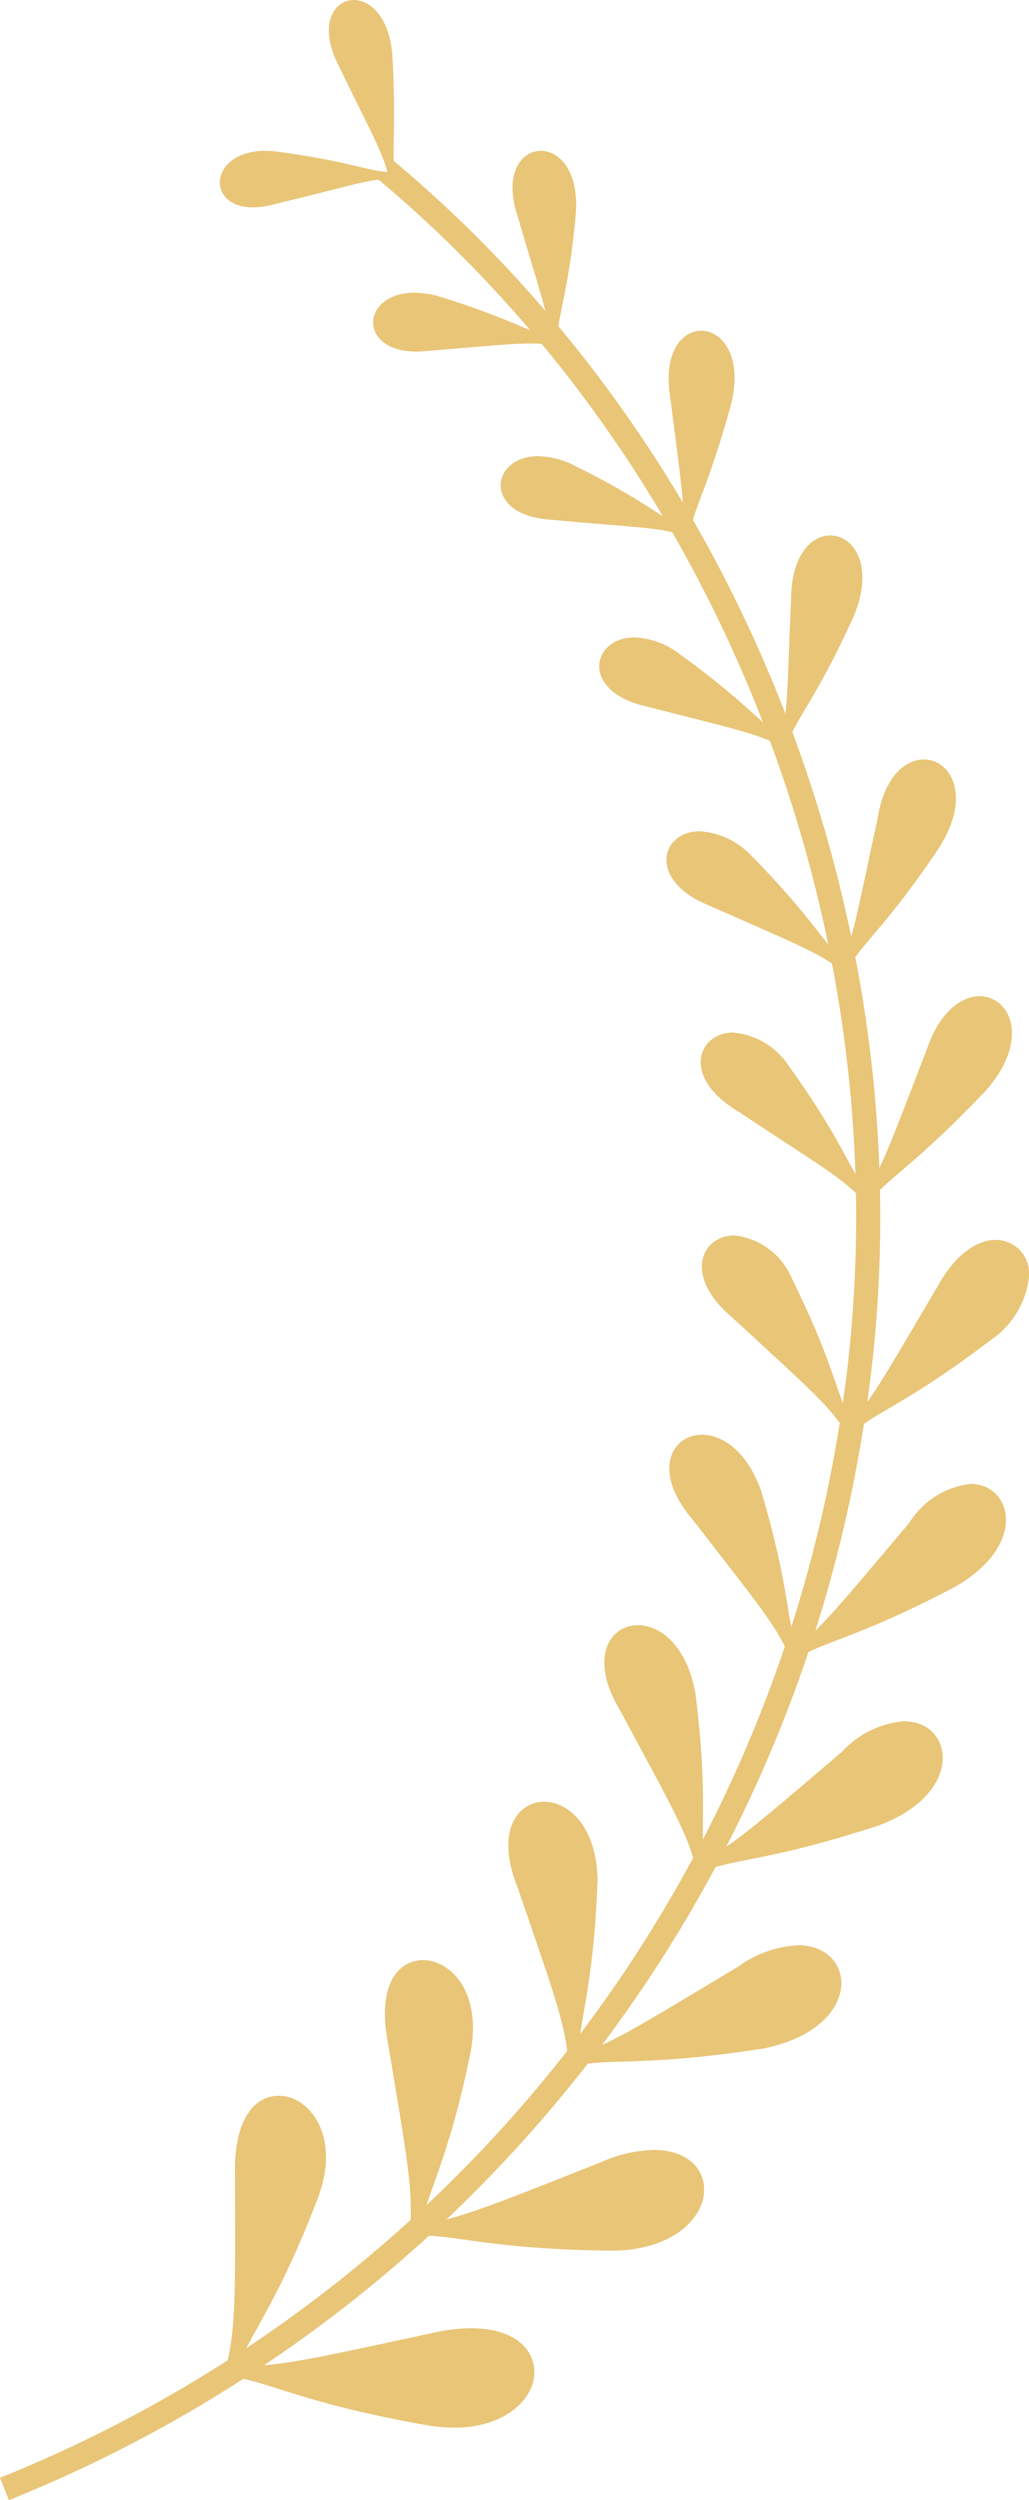 <svg id="그룹_8311" data-name="그룹 8311" xmlns="http://www.w3.org/2000/svg" xmlns:xlink="http://www.w3.org/1999/xlink" width="49.544" height="120.36" viewBox="0 0 49.544 120.36">
  <defs>
    <clipPath id="clip-path">
      <path id="패스_6274" data-name="패스 6274" d="M36.837,100.941c1.226.284,2.521,2.041,1.486,4.832-2.058,5.4-3.369,6.62-3.987,8.494l-.49-.175c.519-1.882.487-3.619.47-9.439-.053-2.671.973-3.762,2.1-3.762a1.849,1.849,0,0,1,.422.05" transform="translate(-33.846 -100.891)" fill="#e9c577"/>
    </clipPath>
    <clipPath id="clip-path-2">
      <path id="패스_6275" data-name="패스 6275" d="M38.5,114.173c.027,1.44-1.765,3.124-5.066,2.6-6.256-1.1-7.618-2.121-9.63-2.368l.055-.511c1.991.109,3.548-.246,9.709-1.578a8.589,8.589,0,0,1,1.89-.232c1.993,0,3.016.932,3.042,2.093" transform="translate(-23.809 -112.08)" fill="#e9c577"/>
    </clipPath>
    <clipPath id="clip-path-3">
      <path id="패스_6276" data-name="패스 6276" d="M28.728,94.363c1.25.1,2.679,1.518,2.182,4.383-1.111,5.47-2.167,6.826-2.448,8.708l-.489-.081c.181-1.882-.137-3.517-1.058-9.051-.527-2.786.5-3.961,1.709-3.961l.1,0" transform="translate(-26.774 -94.361)" fill="#e9c577"/>
    </clipPath>
    <clipPath id="clip-path-4">
      <path id="패스_6277" data-name="패스 6277" d="M29.584,105.09c.266,1.37-1.174,3.226-4.375,3.26-6.123-.065-7.587-.816-9.53-.714l-.039-.5c1.911-.22,3.347-.8,8.984-3.037a6.608,6.608,0,0,1,2.562-.6c1.395,0,2.245.684,2.4,1.595" transform="translate(-15.64 -103.495)" fill="#e9c577"/>
    </clipPath>
    <clipPath id="clip-path-5">
      <path id="패스_6278" data-name="패스 6278" d="M25.071,90.575c-.2,5.372-.963,6.84-.926,8.674l-.485,0c-.12-1.807-.7-3.315-2.454-8.438-1.059-2.645.014-4.074,1.3-4.074,1.187,0,2.552,1.224,2.569,3.84" transform="translate(-20.776 -86.735)" fill="#e9c577"/>
    </clipPath>
    <clipPath id="clip-path-6">
      <path id="패스_6279" data-name="패스 6279" d="M18.288,98.615c-5.8.9-7.3.442-9.141.842l-.111-.462c1.775-.516,3.026-1.32,8.024-4.317a5.377,5.377,0,0,1,2.879-1.033c2.878,0,3.19,3.985-1.651,4.97" transform="translate(-9.036 -93.645)" fill="#e9c577"/>
    </clipPath>
    <clipPath id="clip-path-7">
      <path id="패스_6280" data-name="패스 6280" d="M19.963,81.5c.659,5.138.162,6.642.486,8.372L20,89.953c-.409-1.7-1.2-3.023-3.652-7.6-1.534-2.532-.513-4.117.848-4.117,1.074,0,2.359.986,2.769,3.272" transform="translate(-15.579 -78.231)" fill="#e9c577"/>
    </clipPath>
    <clipPath id="clip-path-8">
      <path id="패스_6281" data-name="패스 6281" d="M12.88,87.868C7.5,89.625,6.009,89.433,4.338,90.111l-.185-.426c1.6-.773,2.671-1.729,6.925-5.355a4.571,4.571,0,0,1,2.988-1.468c2.367,0,2.985,3.415-1.186,5.006" transform="translate(-4.153 -82.862)" fill="#e9c577"/>
    </clipPath>
    <clipPath id="clip-path-9">
      <path id="패스_6282" data-name="패스 6282" d="M15.516,71.763c1.416,4.76,1.2,6.263,1.8,7.852l-.421.145c-.663-1.543-1.628-2.667-4.692-6.627-1.969-2.316-.993-4.064.468-4.064.976,0,2.169.781,2.843,2.694" transform="translate(-11.098 -69.069)" fill="#e9c577"/>
    </clipPath>
    <clipPath id="clip-path-10">
      <path id="패스_6283" data-name="패스 6283" d="M9.042,76.374C4.267,78.888,2.82,78.953,1.347,79.86l-.237-.37c1.383-.988,2.222-2.076,5.69-6.169a4.008,4.008,0,0,1,2.957-1.884c1.99,0,2.792,2.905-.715,4.937" transform="translate(-1.11 -71.437)" fill="#e9c577"/>
    </clipPath>
    <clipPath id="clip-path-11">
      <path id="패스_6284" data-name="패스 6284" d="M12.8,61.6c2.115,4.283,2.159,5.733,2.959,7.133l-.369.207c-.88-1.352-1.955-2.246-5.48-5.51-2.408-2.021-1.48-3.955.1-3.955A3.417,3.417,0,0,1,12.8,61.6" transform="translate(-8.437 -59.48)" fill="#e9c577"/>
    </clipPath>
    <clipPath id="clip-path-12">
      <path id="패스_6285" data-name="패스 6285" d="M8.8,61.383v.081a4.236,4.236,0,0,1-1.791,3.009C2.9,67.6,1.523,67.9.289,68.991L0,68.681c1.165-1.155,1.778-2.321,4.385-6.73.884-1.622,1.952-2.262,2.816-2.262a1.608,1.608,0,0,1,1.6,1.694" transform="translate(0 -59.689)" fill="#e9c577"/>
    </clipPath>
    <clipPath id="clip-path-13">
      <path id="패스_6286" data-name="패스 6286" d="M11.878,51.31c2.675,3.716,2.931,5.071,3.928,6.261l-.318.253c-1.009-1.132-2.246-1.793-6.052-4.323-2.751-1.65-1.937-3.794-.223-3.794a3.569,3.569,0,0,1,2.665,1.6" transform="translate(-7.643 -49.707)" fill="#e9c577"/>
    </clipPath>
    <clipPath id="clip-path-14">
      <path id="패스_6287" data-name="패스 6287" d="M6.746,52.495c-3.413,3.589-4.579,4.1-5.6,5.327l-.32-.246c.9-1.275,1.3-2.48,3.061-7.034.626-1.841,1.671-2.583,2.551-2.583,1.466,0,2.472,2.061.311,4.536" transform="translate(-0.823 -47.959)" fill="#e9c577"/>
    </clipPath>
    <clipPath id="clip-path-15">
      <path id="패스_6288" data-name="패스 6288" d="M12.788,41.143c3.056,3.1,3.532,4.323,4.67,5.287l-.251.288c-1.2-.892-2.361-1.336-6.4-3.121-3.008-1.221-2.335-3.579-.454-3.579a3.747,3.747,0,0,1,2.435,1.125" transform="translate(-8.746 -40.018)" fill="#e9c577"/>
    </clipPath>
    <clipPath id="clip-path-16">
      <path id="패스_6289" data-name="패스 6289" d="M8.276,40.791c-2.6,3.886-3.72,4.573-4.414,5.877l-.344-.179c.626-1.341.795-2.53,1.784-7.091.318-2,1.33-2.837,2.226-2.837,1.283,0,2.327,1.723.748,4.23" transform="translate(-3.518 -36.561)" fill="#e9c577"/>
    </clipPath>
    <clipPath id="clip-path-17">
      <path id="패스_6290" data-name="패스 6290" d="M15.47,31.407c3.376,2.43,4.037,3.489,5.223,4.224l-.193.312c-1.237-.657-2.416-.878-6.483-1.925-3.259-.711-2.695-3.333-.611-3.333a3.789,3.789,0,0,1,2.064.722" transform="translate(-11.708 -30.685)" fill="#e9c577"/>
    </clipPath>
    <clipPath id="clip-path-18">
      <path id="패스_6291" data-name="패스 6291" d="M11.6,29.64c-1.834,4.05-2.752,4.867-3.228,6.214l-.351-.114c.413-1.37.357-2.508.553-6.931.019-2.1.984-3.032,1.886-3.032,1.118,0,2.14,1.436,1.14,3.863" transform="translate(-8.021 -25.777)" fill="#e9c577"/>
    </clipPath>
    <clipPath id="clip-path-19">
      <path id="패스_6292" data-name="패스 6292" d="M19.863,22.359c3.565,1.737,4.312,2.642,5.572,3.12L25.3,25.8c-1.235-.436-2.448-.4-6.376-.774-3.393-.169-3.029-3.066-.691-3.066a3.977,3.977,0,0,1,1.629.394" transform="translate(-16.429 -21.965)" fill="#e9c577"/>
    </clipPath>
    <clipPath id="clip-path-20">
      <path id="패스_6293" data-name="패스 6293" d="M17.209,19.357c-1.128,4.1-1.772,4.972-2.035,6.327l-.342-.054c.135-1.328-.065-2.411-.591-6.561-.326-2.125.585-3.148,1.5-3.148.986,0,1.98,1.178,1.464,3.436" transform="translate(-14.173 -15.921)" fill="#e9c577"/>
    </clipPath>
    <clipPath id="clip-path-21">
      <path id="패스_6294" data-name="패스 6294" d="M25.9,14.239c3.578,1.1,4.454,1.783,5.683,2.051l-.069.32c-1.265-.173-2.293-.024-6.084.288-1.791.19-2.62-.6-2.606-1.388.012-.709.7-1.417,1.991-1.417a4.435,4.435,0,0,1,1.085.146" transform="translate(-22.821 -14.093)" fill="#e9c577"/>
    </clipPath>
    <clipPath id="clip-path-22">
      <path id="패스_6295" data-name="패스 6295" d="M24.851,10.251c-.355,3.944-.908,4.944-.9,6.212l-.33.009c-.064-1.283-.462-2.227-1.567-6.04-.7-2.056.161-3.172,1.11-3.172.876,0,1.826.951,1.684,2.991" transform="translate(-21.801 -7.26)" fill="#e9c577"/>
    </clipPath>
    <clipPath id="clip-path-23">
      <path id="패스_6296" data-name="패스 6296" d="M33.331,7.289c3.518.453,4.429.97,5.627,1.007l-.017.314c-1.165-.007-2.181.4-5.614,1.207-1.887.542-2.779-.325-2.657-1.194.1-.681.816-1.361,2.171-1.361a4.711,4.711,0,0,1,.49.027" transform="translate(-30.659 -7.262)" fill="#e9c577"/>
    </clipPath>
    <clipPath id="clip-path-24">
      <path id="패스_6297" data-name="패스 6297" d="M33.584,2.52c.222,3.792-.046,4.7.129,5.926l-.3.055c-.273-1.165-.785-2-2.413-5.351C30,1.187,30.776,0,31.735,0c.771,0,1.663.769,1.849,2.52" transform="translate(-30.533)" fill="#e9c577"/>
    </clipPath>
    <clipPath id="clip-path-25">
      <path id="패스_6298" data-name="패스 6298" d="M48.656,69.185A66.926,66.926,0,0,1,7.59,120.36l-.215-.539-.214-.539A65.761,65.761,0,0,0,47.511,69c3.781-22.224-4.933-46.055-22.285-60.486l.727-.138.023-.75c17.661,14.69,26.529,38.939,22.68,61.559" transform="translate(-7.161 -7.626)" fill="#e9c577"/>
    </clipPath>
  </defs>
  <g id="그룹_8261" data-name="그룹 8261" transform="translate(10.844 100.891)">
    <g id="그룹_8260" data-name="그룹 8260" transform="translate(0)" clip-path="url(#clip-path)">
      <rect id="사각형_6955" data-name="사각형 6955" width="13.324" height="13.387" transform="translate(2.787 16.132) rotate(-135.326)" fill="#e9c577"/>
    </g>
  </g>
  <g id="그룹_8263" data-name="그룹 8263" transform="translate(11.039 112.08)">
    <g id="그룹_8262" data-name="그룹 8262" transform="translate(0)" clip-path="url(#clip-path-2)">
      <rect id="사각형_6956" data-name="사각형 6956" width="14.138" height="14.061" transform="translate(7.445 12.578) rotate(-135.326)" fill="#e9c577"/>
    </g>
  </g>
  <g id="그룹_8265" data-name="그룹 8265" transform="translate(18.533 94.361)">
    <g id="그룹_8264" data-name="그룹 8264" transform="translate(0)" clip-path="url(#clip-path-3)">
      <rect id="사각형_6957" data-name="사각형 6957" width="12.774" height="12.839" transform="translate(2.152 15.602) rotate(-135.326)" fill="#e9c577"/>
    </g>
  </g>
  <g id="그룹_8267" data-name="그룹 8267" transform="translate(19.929 103.495)">
    <g id="그룹_8266" data-name="그룹 8266" transform="translate(0)" clip-path="url(#clip-path-4)">
      <rect id="사각형_6958" data-name="사각형 6958" width="13.518" height="13.443" transform="translate(7.186 11.96) rotate(-135.326)" fill="#e9c577"/>
    </g>
  </g>
  <g id="그룹_8269" data-name="그룹 8269" transform="translate(24.473 86.735)">
    <g id="그룹_8268" data-name="그룹 8268" transform="translate(0)" clip-path="url(#clip-path-5)">
      <rect id="사각형_6959" data-name="사각형 6959" width="12.301" height="12.362" transform="matrix(-0.711, -0.703, 0.703, -0.711, 1.861, 14.976)" fill="#e9c577"/>
    </g>
  </g>
  <g id="그룹_8271" data-name="그룹 8271" transform="translate(27.514 93.645)">
    <g id="그룹_8270" data-name="그룹 8270" clip-path="url(#clip-path-6)">
      <rect id="사각형_6960" data-name="사각형 6960" width="14.151" height="14.085" transform="translate(7.127 12.919) rotate(-135.326)" fill="#e9c577"/>
    </g>
  </g>
  <g id="그룹_8273" data-name="그룹 8273" transform="translate(29.095 78.231)">
    <g id="그룹_8272" data-name="그룹 8272" transform="translate(0)" clip-path="url(#clip-path-7)">
      <rect id="사각형_6961" data-name="사각형 6961" width="12.373" height="12.421" transform="matrix(-0.711, -0.703, 0.703, -0.711, 2.171, 14.627)" fill="#e9c577"/>
    </g>
  </g>
  <g id="그룹_8275" data-name="그룹 8275" transform="translate(33.615 82.862)">
    <g id="그룹_8274" data-name="그룹 8274" transform="translate(0)" clip-path="url(#clip-path-8)">
      <rect id="사각형_6962" data-name="사각형 6962" width="14.269" height="14.224" transform="translate(6.522 13.698) rotate(-135.326)" fill="#e9c577"/>
    </g>
  </g>
  <g id="그룹_8277" data-name="그룹 8277" transform="translate(32.226 69.069)">
    <g id="그룹_8276" data-name="그룹 8276" clip-path="url(#clip-path-9)">
      <rect id="사각형_6963" data-name="사각형 6963" width="12.553" height="12.582" transform="translate(2.719 14.232) rotate(-135.326)" fill="#e9c577"/>
    </g>
  </g>
  <g id="그룹_8279" data-name="그룹 8279" transform="translate(38.083 71.437)">
    <g id="그룹_8278" data-name="그룹 8278" transform="translate(0)" clip-path="url(#clip-path-10)">
      <rect id="사각형_6964" data-name="사각형 6964" width="14.056" height="14.032" transform="translate(5.785 14.142) rotate(-135.326)" fill="#e9c577"/>
    </g>
  </g>
  <g id="그룹_8281" data-name="그룹 8281" transform="translate(33.788 59.48)">
    <g id="그룹_8280" data-name="그룹 8280" transform="translate(0)" clip-path="url(#clip-path-11)">
      <rect id="사각형_6965" data-name="사각형 6965" width="12.526" height="12.536" transform="translate(3.237 13.593) rotate(-135.326)" fill="#e9c577"/>
    </g>
  </g>
  <g id="그룹_8283" data-name="그룹 8283" transform="translate(40.745 59.689)">
    <g id="그룹_8282" data-name="그룹 8282" clip-path="url(#clip-path-12)">
      <rect id="사각형_6966" data-name="사각형 6966" width="12.797" height="12.801" transform="matrix(-0.711, -0.703, 0.703, -0.711, 4.449, 13.701)" fill="#e9c577"/>
    </g>
  </g>
  <g id="그룹_8285" data-name="그룹 8285" transform="translate(33.738 49.707)">
    <g id="그룹_8284" data-name="그룹 8284" transform="translate(0)" clip-path="url(#clip-path-13)">
      <rect id="사각형_6967" data-name="사각형 6967" width="12.193" height="12.185" transform="matrix(-0.711, -0.703, 0.703, -0.711, 3.654, 12.677)" fill="#e9c577"/>
    </g>
  </g>
  <g id="그룹_8287" data-name="그룹 8287" transform="translate(41.55 47.959)">
    <g id="그룹_8286" data-name="그룹 8286" transform="translate(0)" clip-path="url(#clip-path-14)">
      <rect id="사각형_6968" data-name="사각형 6968" width="12.683" height="12.697" transform="translate(4.088 13.905) rotate(-135.326)" fill="#e9c577"/>
    </g>
  </g>
  <g id="그룹_8289" data-name="그룹 8289" transform="translate(32.086 40.018)">
    <g id="그룹_8288" data-name="그룹 8288" transform="translate(0)" clip-path="url(#clip-path-15)">
      <rect id="사각형_6969" data-name="사각형 6969" width="11.579" height="11.555" transform="translate(3.938 11.529) rotate(-135.326)" fill="#e9c577"/>
    </g>
  </g>
  <g id="그룹_8291" data-name="그룹 8291" transform="translate(40.471 36.561)">
    <g id="그룹_8290" data-name="그룹 8290" transform="translate(0)" clip-path="url(#clip-path-16)">
      <rect id="사각형_6970" data-name="사각형 6970" width="11.612" height="11.643" transform="matrix(-0.711, -0.703, 0.703, -0.711, 3.205, 13.275)" fill="#e9c577"/>
    </g>
  </g>
  <g id="그룹_8293" data-name="그룹 8293" transform="translate(28.851 30.685)">
    <g id="그룹_8292" data-name="그룹 8292" transform="translate(0)" clip-path="url(#clip-path-17)">
      <rect id="사각형_6971" data-name="사각형 6971" width="10.762" height="10.724" transform="matrix(-0.711, -0.703, 0.703, -0.711, 4.074, 10.225)" fill="#e9c577"/>
    </g>
  </g>
  <g id="그룹_8295" data-name="그룹 8295" transform="translate(37.537 25.777)">
    <g id="그룹_8294" data-name="그룹 8294" transform="translate(0)" clip-path="url(#clip-path-18)">
      <rect id="사각형_6972" data-name="사각형 6972" width="10.341" height="10.385" transform="matrix(-0.711, -0.703, 0.703, -0.711, 2.316, 12.366)" fill="#e9c577"/>
    </g>
  </g>
  <g id="그룹_8297" data-name="그룹 8297" transform="translate(24.109 21.965)">
    <g id="그룹_8296" data-name="그룹 8296" clip-path="url(#clip-path-19)">
      <rect id="사각형_6973" data-name="사각형 6973" width="9.742" height="9.693" transform="translate(4.111 8.791) rotate(-135.326)" fill="#e9c577"/>
    </g>
  </g>
  <g id="그룹_8299" data-name="그룹 8299" transform="translate(32.194 15.921)">
    <g id="그룹_8298" data-name="그룹 8298" transform="translate(0)" clip-path="url(#clip-path-20)">
      <rect id="사각형_6974" data-name="사각형 6974" width="9.573" height="9.621" transform="translate(1.668 11.668) rotate(-135.326)" fill="#e9c577"/>
    </g>
  </g>
  <g id="그룹_8301" data-name="그룹 8301" transform="translate(17.964 14.093)">
    <g id="그룹_8300" data-name="그룹 8300" clip-path="url(#clip-path-21)">
      <rect id="사각형_6975" data-name="사각형 6975" width="8.344" height="8.298" transform="matrix(-0.711, -0.703, 0.703, -0.711, 4.423, 7.381)" fill="#e9c577"/>
    </g>
  </g>
  <g id="그룹_8303" data-name="그룹 8303" transform="translate(24.679 7.26)">
    <g id="그룹_8302" data-name="그룹 8302" clip-path="url(#clip-path-22)">
      <rect id="사각형_6976" data-name="사각형 6976" width="9.064" height="9.109" transform="translate(1.394 11.031) rotate(-135.326)" fill="#e9c577"/>
    </g>
  </g>
  <g id="그룹_8305" data-name="그룹 8305" transform="translate(10.586 7.262)">
    <g id="그룹_8304" data-name="그룹 8304" transform="translate(0)" clip-path="url(#clip-path-23)">
      <rect id="사각형_6977" data-name="사각형 6977" width="8.158" height="8.115" transform="translate(4.142 7.302) rotate(-135.326)" fill="#e9c577"/>
    </g>
  </g>
  <g id="그룹_8307" data-name="그룹 8307" transform="translate(15.831)">
    <g id="그룹_8306" data-name="그룹 8306" transform="translate(0)" clip-path="url(#clip-path-24)">
      <rect id="사각형_6978" data-name="사각형 6978" width="8.682" height="8.72" transform="translate(1.393 10.403) rotate(-135.326)" fill="#e9c577"/>
    </g>
  </g>
  <g id="그룹_8309" data-name="그룹 8309" transform="translate(0 7.626)">
    <g id="그룹_8308" data-name="그룹 8308" clip-path="url(#clip-path-25)">
      <rect id="사각형_6979" data-name="사각형 6979" width="111.505" height="112.047" transform="translate(22.93 135.404) rotate(-135.326)" fill="#e9c577"/>
    </g>
  </g>
</svg>
